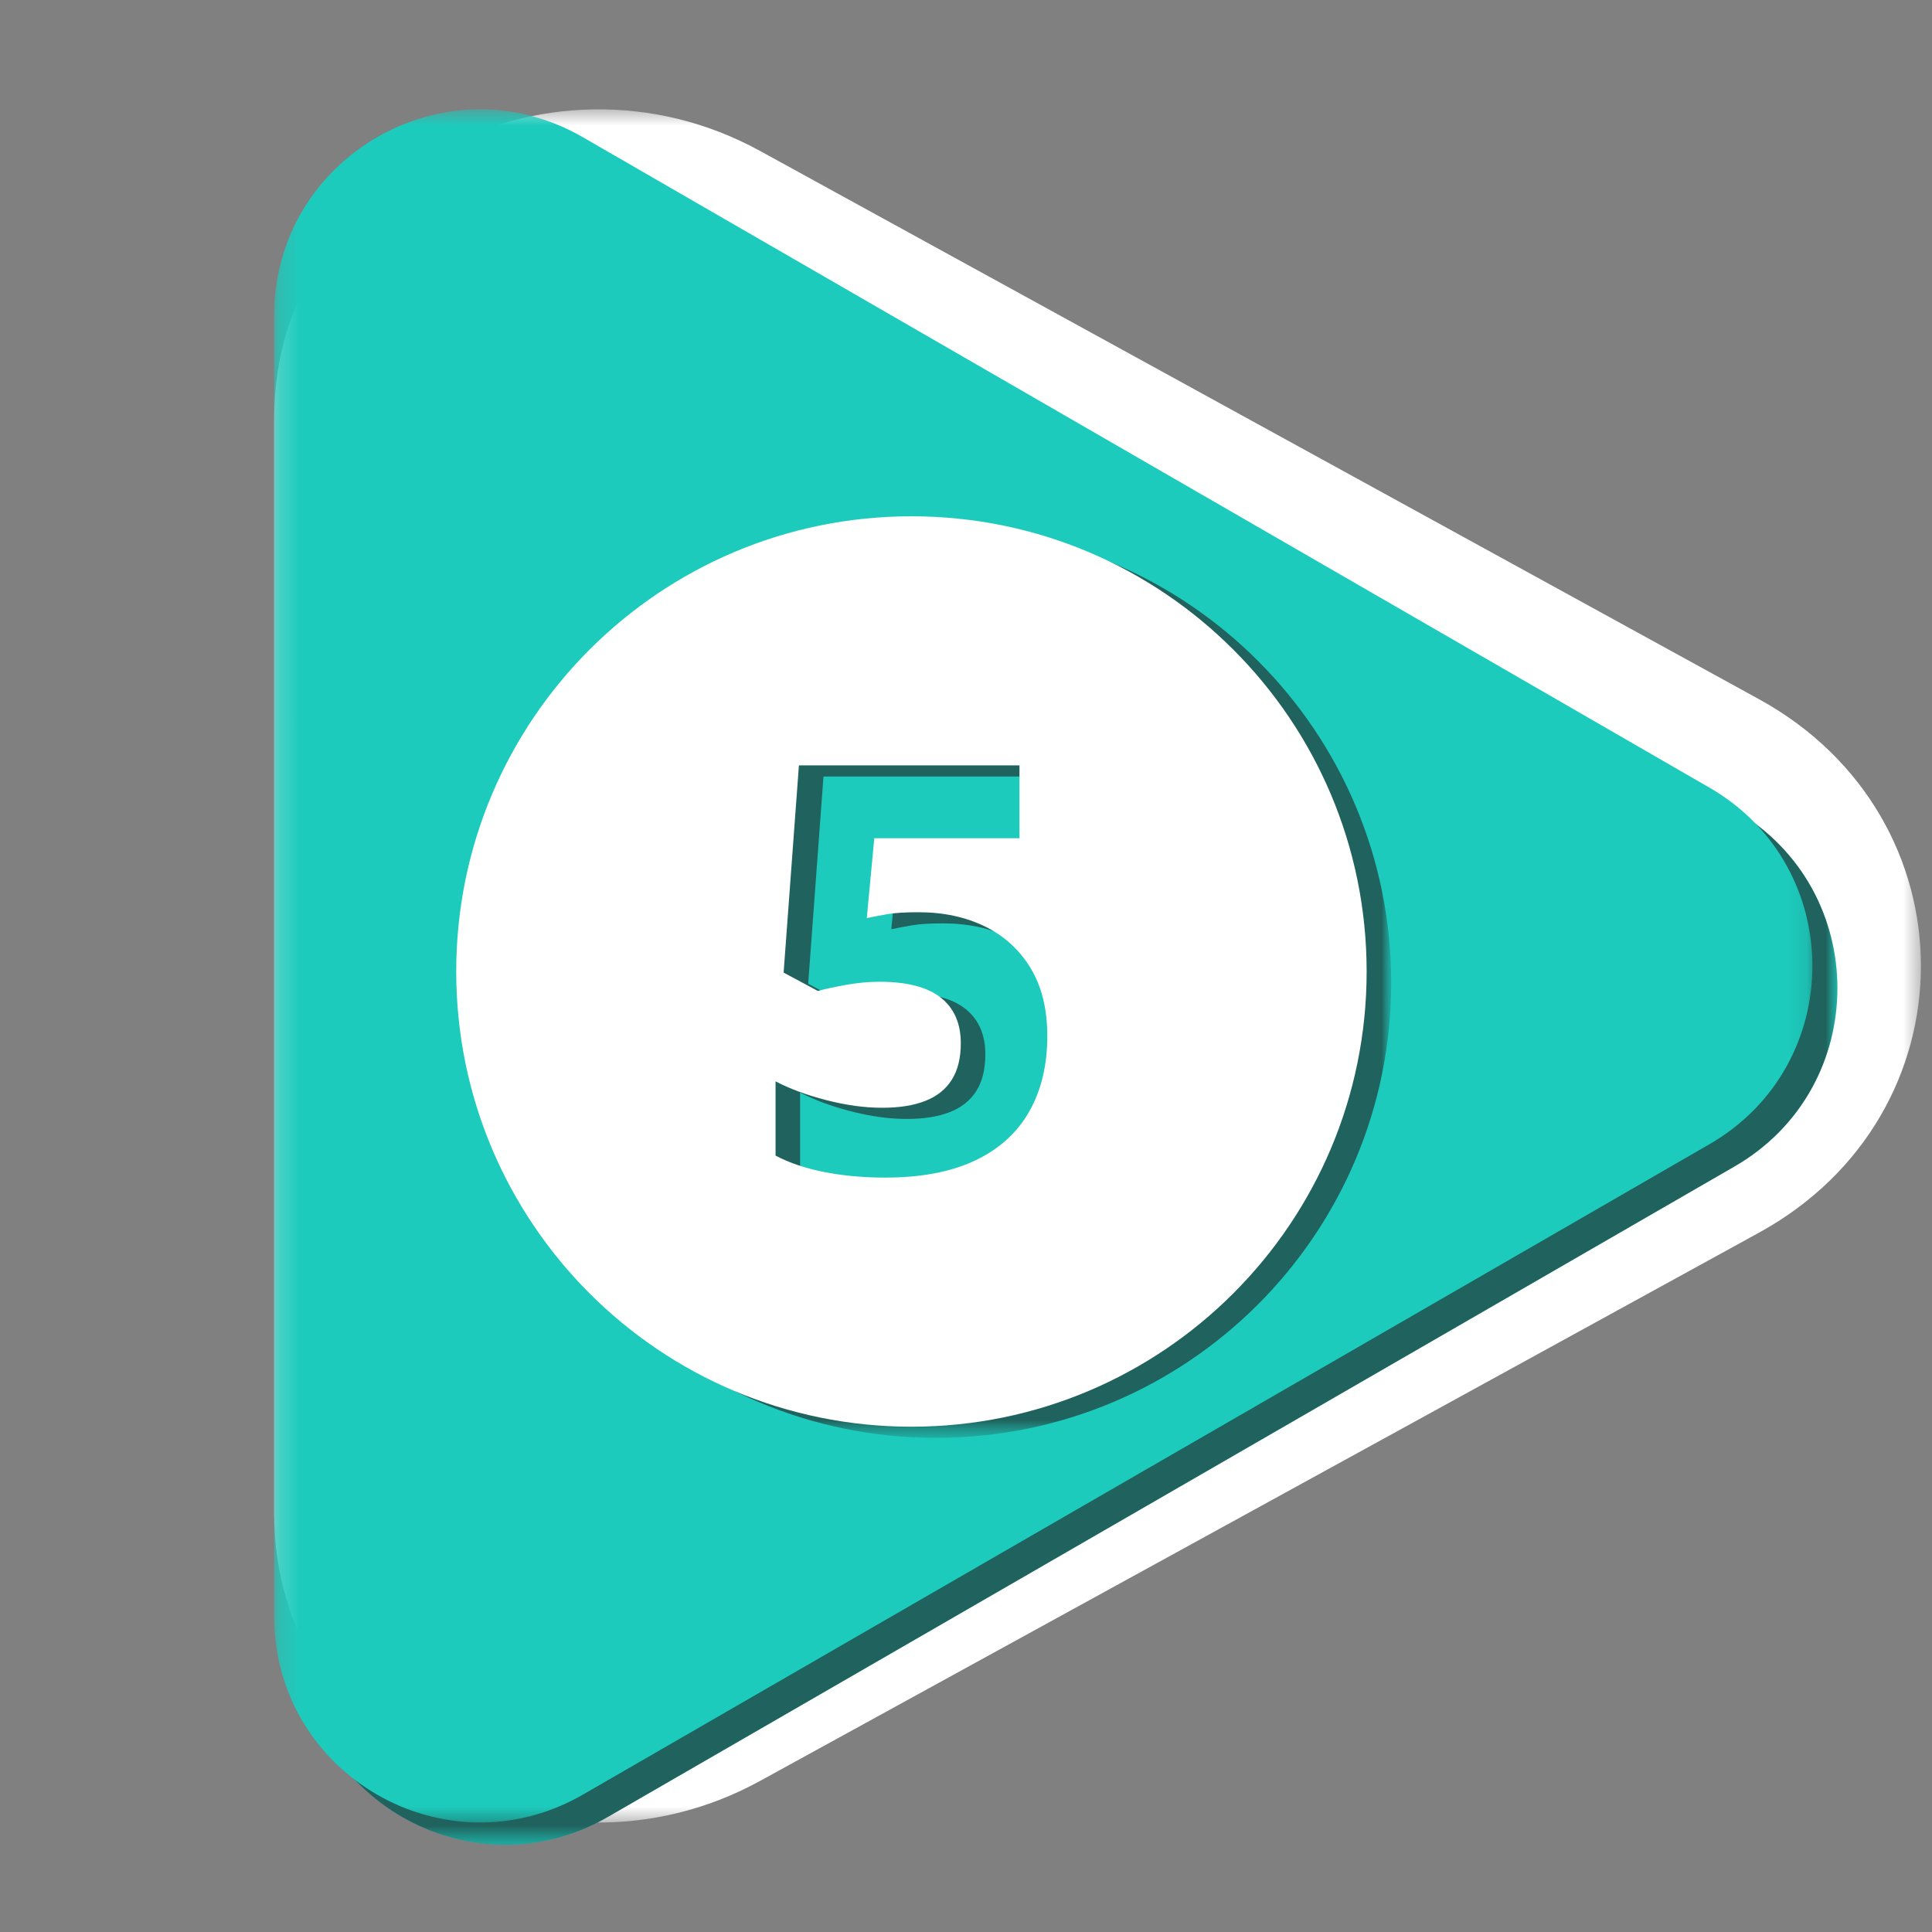 <svg width="100" height="100" viewBox="0 0 100 100" fill="none" xmlns="http://www.w3.org/2000/svg">
<rect x="0" y="0" width="100" height="100" fill="#808080" stroke="none"/>
<g clip-path="url(#clip0_100_3161)">
<path d="M15.791 37.704L15.76 37.565H15.754C15.705 37.626 15.656 37.668 15.607 37.69C15.56 37.711 15.5 37.722 15.426 37.722C15.33 37.722 15.254 37.697 15.199 37.647C15.144 37.597 15.117 37.526 15.117 37.433C15.117 37.237 15.274 37.133 15.589 37.124L15.756 37.12V37.059C15.756 36.981 15.739 36.925 15.705 36.89C15.673 36.853 15.62 36.835 15.549 36.835C15.467 36.835 15.375 36.859 15.272 36.908L15.227 36.796C15.274 36.769 15.327 36.749 15.384 36.735C15.442 36.721 15.5 36.713 15.557 36.713C15.673 36.713 15.759 36.739 15.815 36.79C15.872 36.842 15.9 36.925 15.9 37.038V37.704H15.791ZM15.457 37.6C15.549 37.6 15.621 37.575 15.673 37.525C15.726 37.473 15.752 37.402 15.752 37.311V37.224L15.603 37.23C15.486 37.234 15.402 37.252 15.349 37.285C15.297 37.317 15.272 37.367 15.272 37.435C15.272 37.49 15.288 37.531 15.321 37.559C15.353 37.587 15.399 37.6 15.457 37.6Z" fill="black"/>
<mask id="mask0_100_3161" style="mask-type:luminance" maskUnits="userSpaceOnUse" x="14" y="5" width="86" height="90">
<path d="M14.19 5.6H99.48V94.402H14.19V5.6Z" fill="white"/>
</mask>
<g mask="url(#mask0_100_3161)">
<path d="M91.038 36.186L65.196 22.003L39.354 7.82C28.17 1.682 14.19 9.355 14.19 21.631V78.362C14.19 90.639 28.17 98.311 39.354 92.173L65.196 77.99L91.038 63.807C102.222 57.669 102.222 42.324 91.038 36.186Z" fill="white"/>
</g>
<path d="M89.776 41.924L60.62 25.09L31.464 8.258C24.362 4.157 15.483 9.283 15.483 17.484V84.817C15.483 93.018 24.362 98.144 31.464 94.043L60.62 77.21L89.776 60.377C96.879 56.276 96.879 46.024 89.776 41.923V41.924Z" fill="#1DCBBD"/>
<mask id="mask1_100_3161" style="mask-type:luminance" maskUnits="userSpaceOnUse" x="-10" y="-10" width="120" height="120">
<path d="M110 -10H-10V110H110V-10Z" fill="black" fill-opacity="0.61"/>
</mask>
<g mask="url(#mask1_100_3161)">
<mask id="mask2_100_3161" style="mask-type:luminance" maskUnits="userSpaceOnUse" x="15" y="6" width="81" height="90">
<path d="M95.182 6.641H15.364V95.573H95.182V6.641Z" fill="white"/>
</mask>
<g mask="url(#mask2_100_3161)">
<mask id="mask3_100_3161" style="mask-type:luminance" maskUnits="userSpaceOnUse" x="15" y="6" width="81" height="90">
<path d="M15.437 6.771H95.156V95.532H15.437V6.771Z" fill="white"/>
</mask>
<g mask="url(#mask3_100_3161)">
<path d="M89.775 41.924L60.619 25.09L31.463 8.258C24.361 4.157 15.482 9.283 15.482 17.484V84.817C15.482 93.018 24.361 98.144 31.463 94.043L60.619 77.21L89.775 60.377C96.878 56.276 96.878 46.024 89.775 41.923V41.924Z" fill="#231F20"/>
</g>
</g>
</g>
<mask id="mask4_100_3161" style="mask-type:luminance" maskUnits="userSpaceOnUse" x="14" y="5" width="80" height="90">
<path d="M14.19 5.6H93.88V94.402H14.19V5.6Z" fill="white"/>
</mask>
<g mask="url(#mask4_100_3161)">
<path d="M88.483 40.77L59.327 23.937L30.171 7.104C23.068 3.002 14.19 8.129 14.19 16.33V83.662C14.19 91.864 23.068 96.99 30.171 92.889L59.327 76.056L88.483 59.223C95.585 55.122 95.585 44.87 88.483 40.769V40.77Z" fill="#1DCBBD"/>
</g>
<mask id="mask5_100_3161" style="mask-type:luminance" maskUnits="userSpaceOnUse" x="-10" y="-10" width="120" height="120">
<path d="M110 -10H-10V110H110V-10Z" fill="black" fill-opacity="0.61"/>
</mask>
<g mask="url(#mask5_100_3161)">
<mask id="mask6_100_3161" style="mask-type:luminance" maskUnits="userSpaceOnUse" x="24" y="27" width="49" height="48">
<path d="M72.135 27.213H24.739V74.478H72.135V27.213Z" fill="white"/>
</mask>
<g mask="url(#mask6_100_3161)">
<mask id="mask7_100_3161" style="mask-type:luminance" maskUnits="userSpaceOnUse" x="24" y="27" width="49" height="48">
<path d="M24.869 27.25H72.062V74.469H24.869V27.25Z" fill="white"/>
</mask>
<g mask="url(#mask7_100_3161)">
<path d="M48.446 27.301C35.434 27.301 24.885 37.85 24.885 50.862C24.885 63.875 35.434 74.424 48.446 74.424C61.459 74.424 72.008 63.875 72.008 50.862C72.008 37.849 61.459 27.301 48.446 27.301ZM54.536 58.125C53.907 59.224 52.972 60.066 51.728 60.652C50.486 61.237 48.938 61.53 47.086 61.53C45.982 61.53 44.944 61.436 43.969 61.248C42.995 61.061 42.143 60.776 41.413 60.392V56.548C42.143 56.932 43.019 57.255 44.041 57.52C45.063 57.784 46.025 57.916 46.927 57.916C47.829 57.916 48.554 57.798 49.158 57.563C49.763 57.328 50.221 56.963 50.533 56.469C50.845 55.975 51.001 55.344 51.001 54.576C51.001 53.549 50.656 52.762 49.965 52.215C49.274 51.668 48.213 51.394 46.783 51.394C46.236 51.394 45.668 51.447 45.077 51.553C44.487 51.658 43.995 51.763 43.602 51.869L41.831 50.919L42.623 40.193H54.039V43.965H46.524L46.135 48.096C46.462 48.029 46.817 47.962 47.2 47.895C47.584 47.828 48.121 47.794 48.813 47.794C50.099 47.794 51.243 48.039 52.246 48.529C53.249 49.018 54.039 49.738 54.615 50.688C55.191 51.639 55.478 52.809 55.478 54.201C55.478 55.717 55.164 57.025 54.535 58.124L54.536 58.125Z" fill="#231F20"/>
</g>
</g>
</g>
<path d="M47.176 26.723C34.163 26.723 23.614 37.272 23.614 50.284C23.614 63.297 34.163 73.846 47.176 73.846C60.189 73.846 70.737 63.297 70.737 50.284C70.737 37.272 60.189 26.723 47.176 26.723ZM53.265 57.547C52.636 58.646 51.701 59.489 50.458 60.074C49.215 60.659 47.668 60.952 45.815 60.952C44.711 60.952 43.673 60.859 42.698 60.671C41.724 60.484 40.873 60.198 40.143 59.814V55.97C40.873 56.354 41.748 56.678 42.77 56.942C43.792 57.206 44.754 57.338 45.657 57.338C46.559 57.338 47.284 57.22 47.887 56.985C48.492 56.75 48.95 56.386 49.263 55.891C49.575 55.397 49.731 54.766 49.731 53.998C49.731 52.971 49.385 52.184 48.694 51.637C48.003 51.09 46.942 50.816 45.513 50.816C44.965 50.816 44.397 50.869 43.807 50.974C43.216 51.08 42.724 51.185 42.331 51.291L40.56 50.341L41.352 39.616H52.768V43.387H45.253L44.865 47.519C45.191 47.452 45.546 47.385 45.93 47.317C46.313 47.25 46.851 47.217 47.542 47.217C48.828 47.217 49.973 47.462 50.976 47.951C51.979 48.44 52.768 49.16 53.344 50.11C53.92 51.06 54.208 52.232 54.208 53.623C54.208 55.14 53.893 56.448 53.265 57.546L53.265 57.547Z" fill="white"/>
</g>
<defs>
<clipPath id="clip0_100_3161">
<rect width="100" height="100" fill="white"/>
</clipPath>
</defs>
</svg>

